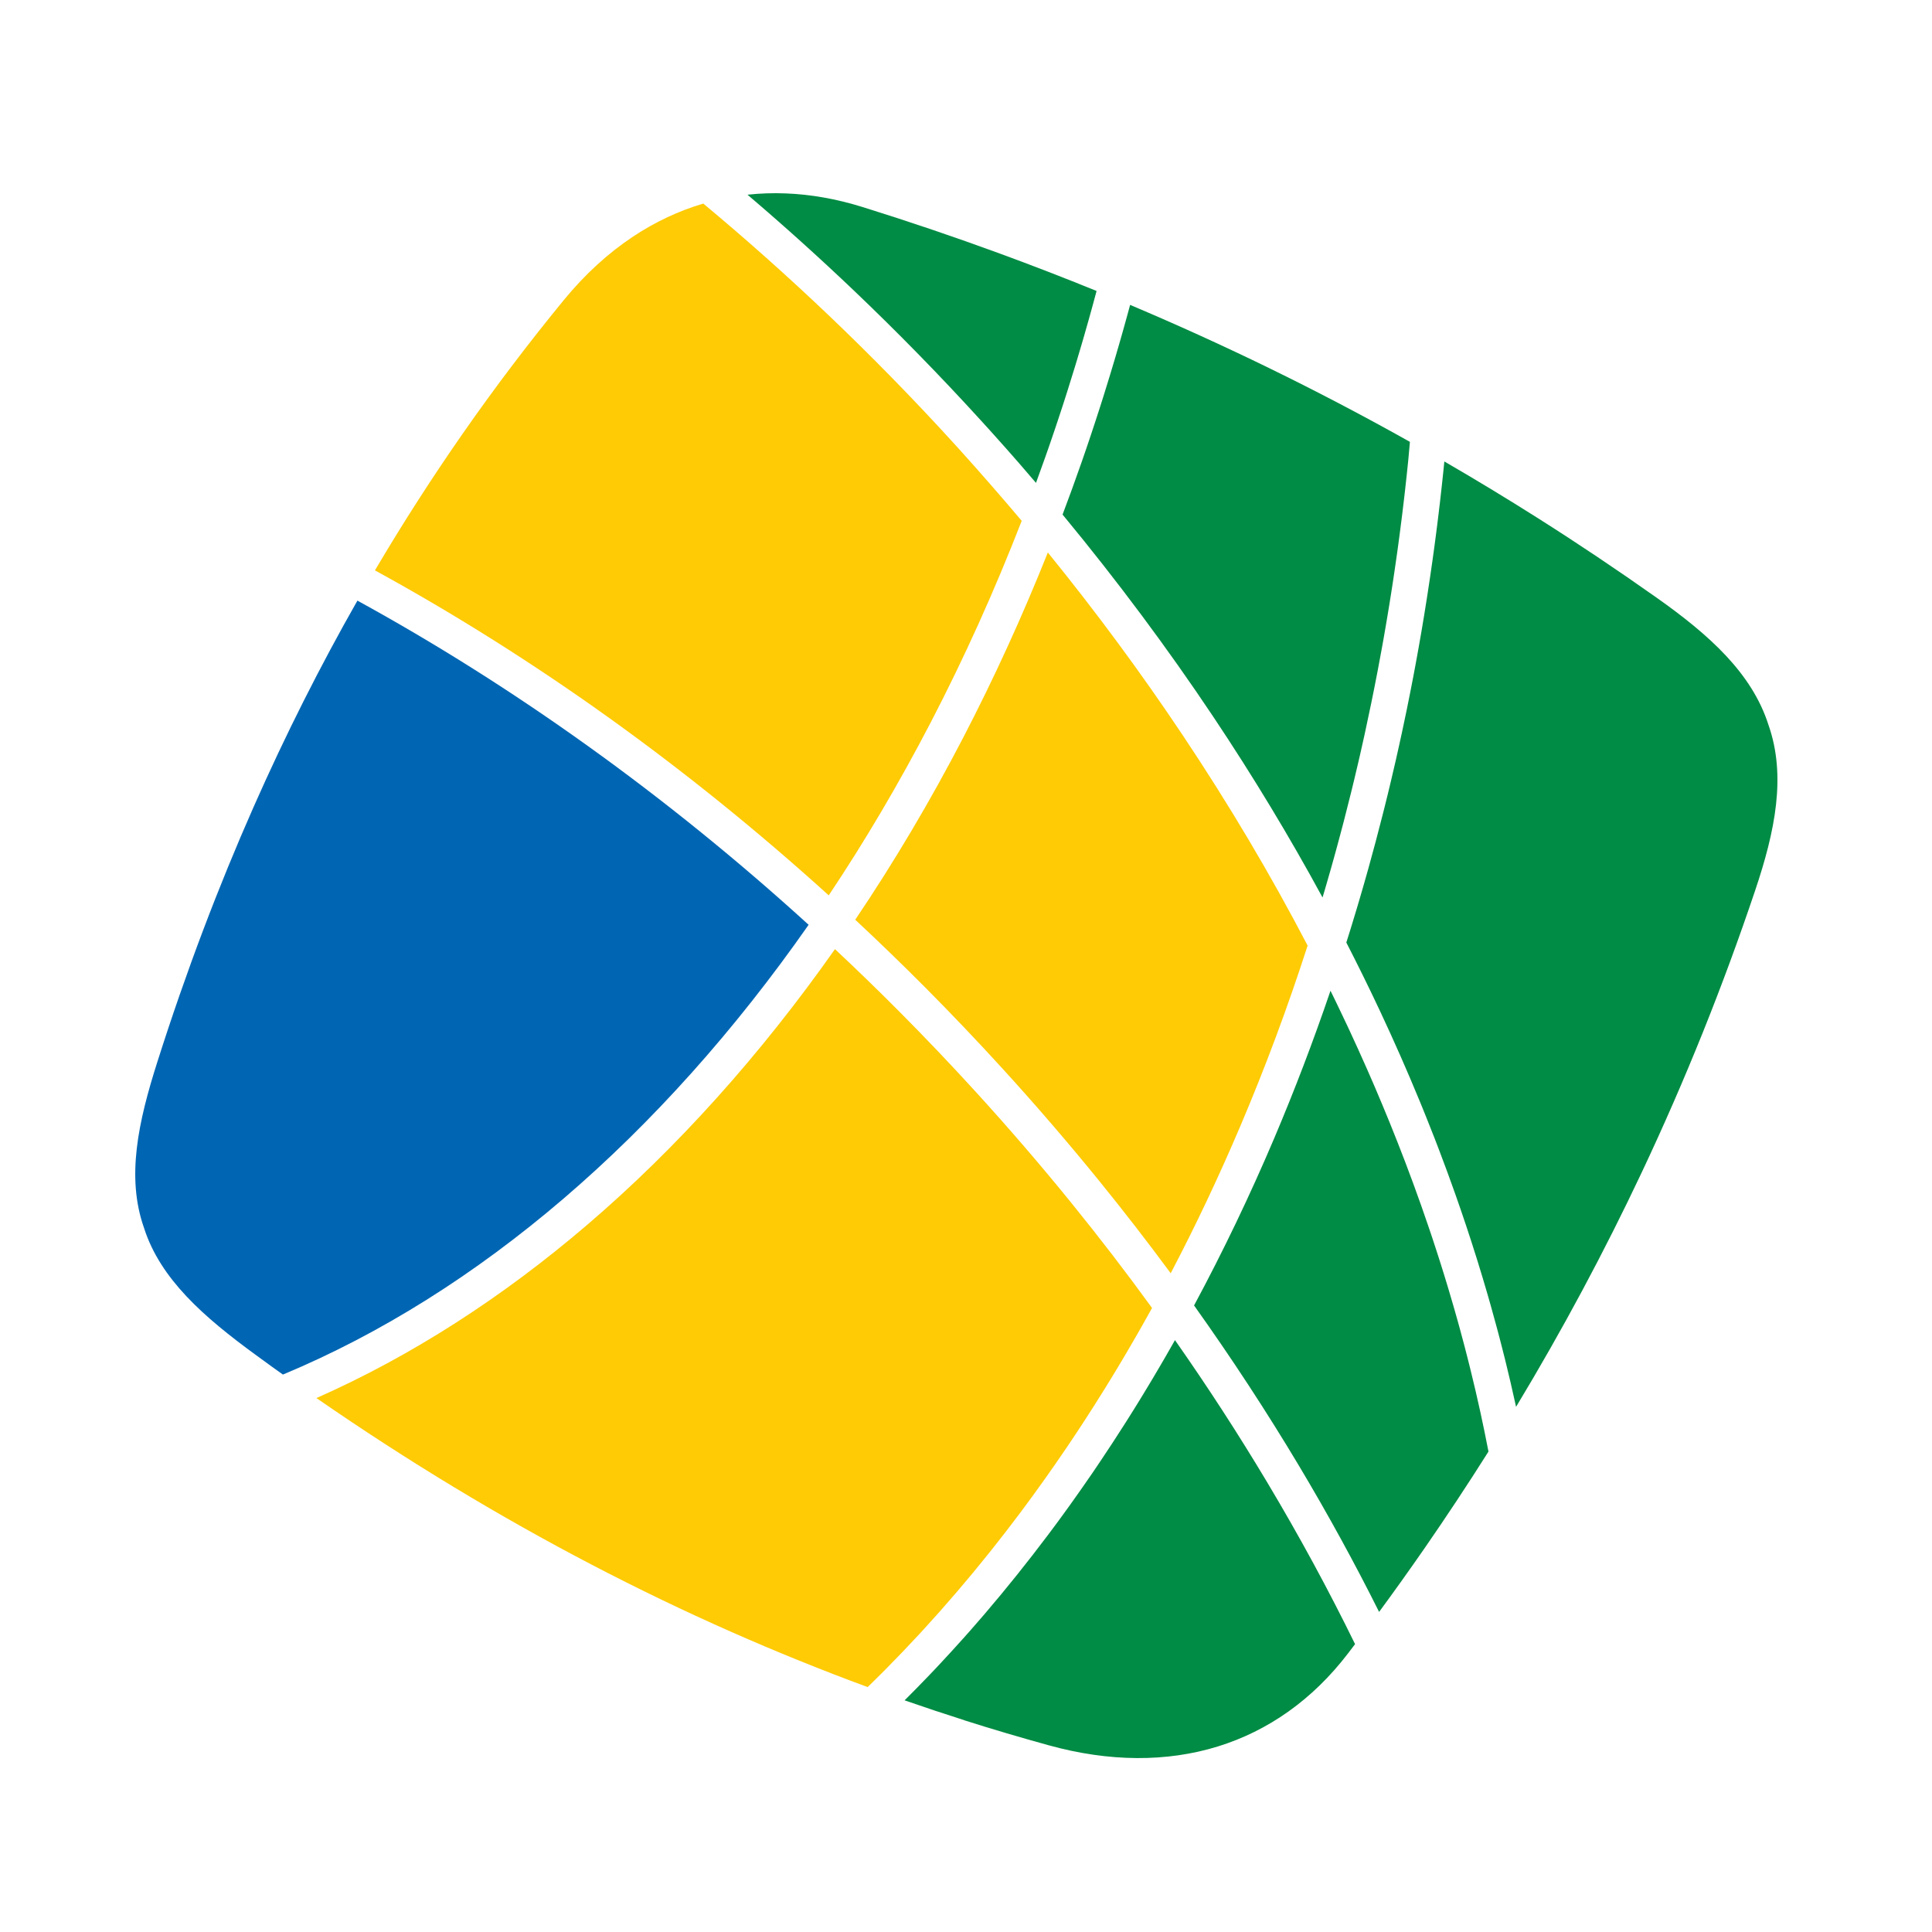<svg xmlns="http://www.w3.org/2000/svg" width="100" height="100" viewBox="0 0 100 100" fill="none"><rect width="100" height="100" fill="white"></rect><path fill-rule="evenodd" clip-rule="evenodd" d="M14.156 70.799C14.274 70.884 14.44 71.002 14.645 71.147C19.724 69.029 24.601 65.95 29.159 62.048C33.765 58.105 38.037 53.33 41.854 47.867C38.161 44.505 34.339 41.416 30.433 38.616C26.509 35.802 22.516 33.289 18.5 31.088C16.599 34.429 14.796 37.988 13.119 41.783C11.306 45.888 9.637 50.272 8.145 54.962C7.66 56.486 7.247 57.989 7.079 59.453C6.918 60.857 6.987 62.225 7.449 63.542L7.456 63.563C7.881 64.89 8.657 66.038 9.642 67.088C10.665 68.177 11.916 69.166 13.24 70.133C13.643 70.428 13.947 70.649 14.156 70.799Z" fill="#0066B3"></path><path fill-rule="evenodd" clip-rule="evenodd" d="M19.407 29.522C23.515 31.771 27.578 34.327 31.552 37.176C35.416 39.947 39.212 43.007 42.895 46.344C44.771 43.535 46.538 40.541 48.18 37.381C49.901 34.067 51.474 30.586 52.883 26.958C52.4 26.385 51.873 25.77 51.3 25.113C50.765 24.499 50.243 23.91 49.733 23.346L49.731 23.343L49.662 23.267L49.622 23.223L49.456 23.039L49.407 22.986L49.345 22.918C47.252 20.622 45.096 18.421 42.89 16.318C40.77 14.298 38.604 12.37 36.402 10.537C35.125 10.915 33.907 11.489 32.764 12.247C31.471 13.106 30.271 14.205 29.188 15.525C27.381 17.728 25.618 20.047 23.916 22.493C22.368 24.718 20.86 27.059 19.407 29.522Z" fill="#FFCB04"></path><path fill-rule="evenodd" clip-rule="evenodd" d="M44.268 47.603L44.271 47.605L44.269 47.607C45.493 48.748 46.703 49.919 47.898 51.12C49.25 52.48 50.591 53.887 51.918 55.342C53.649 57.241 55.309 59.171 56.896 61.125C58.179 62.706 59.413 64.3 60.595 65.903C61.884 63.447 63.097 60.883 64.228 58.22C65.499 55.224 66.655 52.127 67.682 48.944C65.778 45.293 63.623 41.655 61.221 38.06C59.078 34.851 56.748 31.69 54.236 28.597C52.907 31.926 51.441 35.126 49.855 38.181C48.14 41.482 46.272 44.631 44.268 47.603Z" fill="#FFCB04"></path><path fill-rule="evenodd" clip-rule="evenodd" d="M43.218 49.127C39.353 54.617 35.042 59.417 30.402 63.389C26 67.158 21.293 70.189 16.378 72.364C21.186 75.688 25.923 78.531 30.573 80.96C35.445 83.505 40.232 85.601 44.91 87.323L45.166 87.073L45.303 86.938C45.415 86.828 45.527 86.716 45.639 86.604L45.841 86.402C46.43 85.807 47.013 85.198 47.589 84.575L47.81 84.335C48.978 83.061 50.117 81.73 51.224 80.345L51.322 80.222C51.802 79.62 52.275 79.007 52.743 78.385C53.178 77.805 53.609 77.217 54.033 76.62L54.077 76.558C54.449 76.035 54.816 75.506 55.179 74.97L55.261 74.85C55.381 74.671 55.502 74.492 55.621 74.311L55.734 74.142L55.997 73.742L56.071 73.629C56.43 73.079 56.784 72.522 57.133 71.959C57.244 71.782 57.353 71.605 57.462 71.427C57.594 71.211 57.725 70.995 57.856 70.778L57.961 70.602L58.179 70.236L58.388 69.881C58.524 69.648 58.66 69.415 58.795 69.18L58.894 69.008C58.973 68.869 59.053 68.73 59.132 68.59L59.273 68.338L59.377 68.153L59.527 67.884L59.629 67.7C58.29 65.855 56.888 64.029 55.425 62.228C53.863 60.303 52.225 58.4 50.513 56.522C49.22 55.104 47.897 53.715 46.545 52.356C45.449 51.254 44.34 50.177 43.218 49.127Z" fill="#FFCB04"></path><path fill-rule="evenodd" clip-rule="evenodd" d="M68.866 51.281C67.975 53.896 67.005 56.436 65.962 58.895C64.692 61.885 63.303 64.781 61.805 67.569L61.806 67.57L61.805 67.571C63.759 70.314 65.566 73.077 67.222 75.847C68.723 78.358 70.111 80.89 71.382 83.433C72.185 82.341 72.967 81.245 73.73 80.144C74.873 78.493 75.977 76.822 77.043 75.133C76.779 73.758 76.476 72.373 76.133 70.98C76.092 70.81 76.05 70.639 76.006 70.469C75.945 70.227 75.883 69.985 75.82 69.742L75.746 69.463C75.684 69.228 75.62 68.992 75.556 68.756L75.473 68.455C75.421 68.27 75.369 68.084 75.316 67.899L75.227 67.588C75.155 67.339 75.082 67.09 75.007 66.84L74.933 66.591L74.838 66.279L74.752 65.999L74.634 65.62C74.585 65.462 74.535 65.305 74.485 65.147L74.359 64.757C74.295 64.558 74.23 64.36 74.164 64.161L74.096 63.956L74.027 63.752L73.955 63.539C73.828 63.162 73.697 62.784 73.563 62.406C73.301 61.665 73.029 60.923 72.746 60.18L72.724 60.122C72.472 59.463 72.213 58.803 71.945 58.143L71.908 58.052C71.671 57.471 71.428 56.889 71.179 56.307L71.128 56.188C71.025 55.949 70.921 55.71 70.816 55.471L70.73 55.276C70.446 54.632 70.154 53.988 69.854 53.344L69.725 53.067C69.562 52.721 69.398 52.376 69.231 52.03L69.035 51.625L68.932 51.415L68.866 51.281Z" fill="#008C44"></path><path fill-rule="evenodd" clip-rule="evenodd" d="M54.999 26.635C57.838 30.069 60.438 33.564 62.794 37.091C64.859 40.182 66.747 43.309 68.454 46.453L68.532 46.194L68.641 45.821L68.749 45.446L68.857 45.071L68.91 44.883L69.016 44.506L69.135 44.076L69.21 43.801C69.266 43.595 69.322 43.388 69.377 43.18L69.491 42.75L69.565 42.468C69.689 41.991 69.811 41.511 69.929 41.029L70.001 40.738L70.023 40.644L70.094 40.352C70.163 40.064 70.231 39.775 70.299 39.486L70.368 39.187L70.389 39.098C70.471 38.737 70.552 38.376 70.632 38.015L70.65 37.929C70.761 37.421 70.869 36.911 70.974 36.399C71.091 35.831 71.204 35.261 71.313 34.689L71.327 34.615C71.385 34.313 71.441 34.01 71.496 33.706L71.507 33.646L71.567 33.314L71.608 33.089L71.647 32.864L71.71 32.5L71.782 32.078L71.843 31.713L71.875 31.516L71.908 31.319L71.939 31.122L71.971 30.924L72.002 30.727L72.033 30.529L72.064 30.331L72.124 29.934L72.183 29.538C72.212 29.339 72.241 29.141 72.269 28.942L72.297 28.743L72.326 28.544L72.353 28.344L72.38 28.145L72.407 27.946L72.434 27.746L72.46 27.546L72.486 27.346L72.511 27.146L72.537 26.946L72.562 26.746L72.587 26.546L72.611 26.345L72.635 26.144L72.659 25.944L72.683 25.743L72.706 25.542L72.729 25.341L72.751 25.14L72.773 24.938L72.795 24.737L72.817 24.535L72.838 24.333L72.859 24.131L72.88 23.93L72.9 23.728C72.913 23.599 72.943 23.256 72.977 22.87C70.594 21.533 68.161 20.258 65.681 19.048C63.346 17.909 60.951 16.819 58.494 15.781L58.439 15.986L58.383 16.192L58.361 16.272L58.326 16.399C58.278 16.572 58.23 16.745 58.182 16.917L58.176 16.939L58.1 17.209L58.065 17.333L58.017 17.502L58.009 17.53L57.966 17.679L57.947 17.745L57.91 17.874L57.887 17.952L57.831 18.144L57.798 18.258L57.751 18.42L57.669 18.696L57.557 19.069L57.551 19.089L57.505 19.242L57.461 19.389C57.349 19.756 57.236 20.122 57.122 20.487L57.093 20.578L56.955 21.014C56.864 21.298 56.772 21.582 56.679 21.864L56.663 21.913C56.602 22.099 56.54 22.286 56.478 22.472L56.445 22.571L56.382 22.758L56.378 22.77L56.32 22.941L56.31 22.971L56.22 23.237L56.182 23.347C56.121 23.523 56.061 23.7 56 23.875L55.974 23.949C55.657 24.855 55.333 25.75 54.999 26.633L55 26.634L54.999 26.635Z" fill="#008C44"></path><path fill-rule="evenodd" clip-rule="evenodd" d="M69.686 48.784L69.687 48.784L69.686 48.785L69.737 48.885C69.862 49.129 69.986 49.372 70.108 49.616C70.389 50.174 70.664 50.732 70.933 51.29L71.03 51.492C71.126 51.692 71.222 51.893 71.316 52.094L71.443 52.361C72.168 53.908 72.849 55.455 73.485 56.999L73.52 57.083L73.652 57.406L73.689 57.498L73.822 57.827L73.851 57.9C73.982 58.226 74.111 58.552 74.238 58.878L74.265 58.947C74.337 59.135 74.409 59.322 74.481 59.509L74.51 59.586C74.796 60.335 75.07 61.084 75.334 61.831C75.719 62.921 76.082 64.011 76.422 65.097L76.478 65.276C76.656 65.85 76.829 66.424 76.995 66.997L77.042 67.161L77.11 67.399L77.16 67.574C77.267 67.955 77.372 68.336 77.475 68.717L77.486 68.758C77.534 68.938 77.582 69.119 77.629 69.299C77.676 69.478 77.721 69.656 77.767 69.835L77.844 70.141L77.871 70.245L77.949 70.562C78.111 71.222 78.265 71.882 78.409 72.54L78.471 72.818C80.88 68.825 83.043 64.781 84.974 60.687C87.239 55.887 89.188 51.022 90.845 46.095C91.355 44.579 91.768 43.083 91.928 41.63C92.083 40.223 92.002 38.849 91.538 37.528L91.531 37.507C91.104 36.174 90.336 35.015 89.357 33.962C88.347 32.877 87.1 31.893 85.762 30.947C83.727 29.509 81.673 28.131 79.597 26.817C78.012 25.814 76.4 24.836 74.759 23.885L74.758 23.896L74.737 24.102L74.717 24.308L74.695 24.515L74.673 24.72L74.651 24.926L74.629 25.131L74.606 25.337L74.583 25.542L74.56 25.747L74.537 25.951L74.513 26.156L74.488 26.361L74.464 26.565L74.439 26.769L74.414 26.973L74.389 27.177L74.363 27.38L74.337 27.584L74.284 27.99L74.257 28.193L74.202 28.598L74.146 29.003C74.069 29.552 73.988 30.099 73.904 30.644L73.852 30.983L73.842 31.046C73.803 31.292 73.764 31.537 73.724 31.782L73.714 31.847L73.658 32.18L73.61 32.47L73.558 32.776L73.511 33.043C73.483 33.209 73.453 33.376 73.424 33.543L73.4 33.673L73.35 33.954C73.309 34.179 73.268 34.403 73.226 34.627L73.171 34.92L73.147 35.046C73.105 35.265 73.063 35.484 73.019 35.703L72.994 35.832C72.934 36.137 72.873 36.441 72.811 36.744C72.732 37.128 72.651 37.511 72.569 37.893L72.55 37.979L72.439 38.486L72.42 38.573C72.368 38.807 72.316 39.041 72.263 39.274L72.243 39.364C72.174 39.662 72.105 39.959 72.035 40.256L71.931 40.694L71.825 41.133C71.769 41.361 71.712 41.589 71.656 41.816L71.631 41.914L71.557 42.205C71.323 43.129 71.079 44.046 70.825 44.957C70.753 45.213 70.681 45.468 70.608 45.722L70.553 45.913C70.498 46.104 70.443 46.294 70.387 46.484L70.331 46.675L70.275 46.864L70.218 47.054L70.161 47.243L70.046 47.622L69.989 47.811L69.873 48.188L69.814 48.376L69.686 48.784Z" fill="#008C44"></path><path fill-rule="evenodd" clip-rule="evenodd" d="M60.816 69.364L60.808 69.377L60.702 69.565L60.595 69.753L60.488 69.94L60.381 70.127L60.273 70.314L60.165 70.499L60.057 70.685L59.948 70.87L59.73 71.24L59.579 71.492L59.4 71.79L59.179 72.156L58.957 72.519L58.802 72.769L58.663 72.993C58.56 73.158 58.457 73.323 58.353 73.487L58.209 73.713C57.799 74.36 57.382 74.997 56.959 75.626L56.839 75.805L56.727 75.971L56.504 76.299C56.133 76.839 55.759 77.374 55.38 77.902L55.328 77.974L55.141 78.233L54.968 78.471C54.863 78.615 54.757 78.758 54.652 78.902L54.598 78.974C54.485 79.127 54.372 79.279 54.258 79.43C53.197 80.842 52.106 82.204 50.987 83.513L50.907 83.606C50.673 83.878 50.439 84.148 50.204 84.415L50.06 84.577L49.993 84.653L49.845 84.818C49.438 85.273 49.028 85.721 48.614 86.163L48.356 86.437L48.209 86.591L48.022 86.787C47.625 87.201 47.225 87.608 46.822 88.009C47.851 88.367 48.885 88.711 49.924 89.042V89.045C51.344 89.497 52.805 89.929 54.301 90.341C57.402 91.197 60.381 91.218 63.043 90.394C65.627 89.593 67.933 87.989 69.781 85.57L69.928 85.376L70.138 85.099C68.773 82.31 67.259 79.518 65.598 76.738C64.112 74.253 62.517 71.791 60.816 69.364Z" fill="#008C44"></path><path fill-rule="evenodd" clip-rule="evenodd" d="M40.671 10.011C40.001 9.984 39.339 10.007 38.69 10.078C40.556 11.666 42.397 13.323 44.206 15.047C46.435 17.172 48.62 19.402 50.749 21.738L50.835 21.832L50.86 21.859L50.963 21.973L50.991 22.004L51.033 22.05L51.126 22.152L51.318 22.365L51.346 22.396L51.39 22.445L51.405 22.462C51.87 22.978 52.315 23.48 52.74 23.968C53.024 24.294 53.318 24.636 53.623 24.994C53.776 24.578 53.927 24.16 54.074 23.741L54.108 23.647L54.176 23.453L54.204 23.373L54.243 23.262L54.26 23.213L54.351 22.951C54.417 22.759 54.483 22.566 54.548 22.374L54.609 22.194L54.674 22L54.726 21.845L54.747 21.782C54.825 21.549 54.902 21.315 54.978 21.081L55.01 20.983L55.071 20.794L55.085 20.75L55.169 20.488L55.224 20.316L55.263 20.192C55.4 19.761 55.534 19.327 55.667 18.892L55.675 18.862L55.748 18.622L55.761 18.578C55.84 18.315 55.918 18.052 55.996 17.788L56.027 17.681L56.058 17.576L56.083 17.489L56.203 17.069C56.255 16.888 56.307 16.706 56.358 16.525L56.416 16.315L56.438 16.236L56.486 16.064L56.555 15.813C56.616 15.592 56.676 15.37 56.735 15.148L56.758 15.06C55.102 14.385 53.421 13.735 51.714 13.11C49.396 12.261 47.042 11.463 44.653 10.718C43.291 10.293 41.96 10.06 40.671 10.011Z" fill="#008C44"></path></svg>